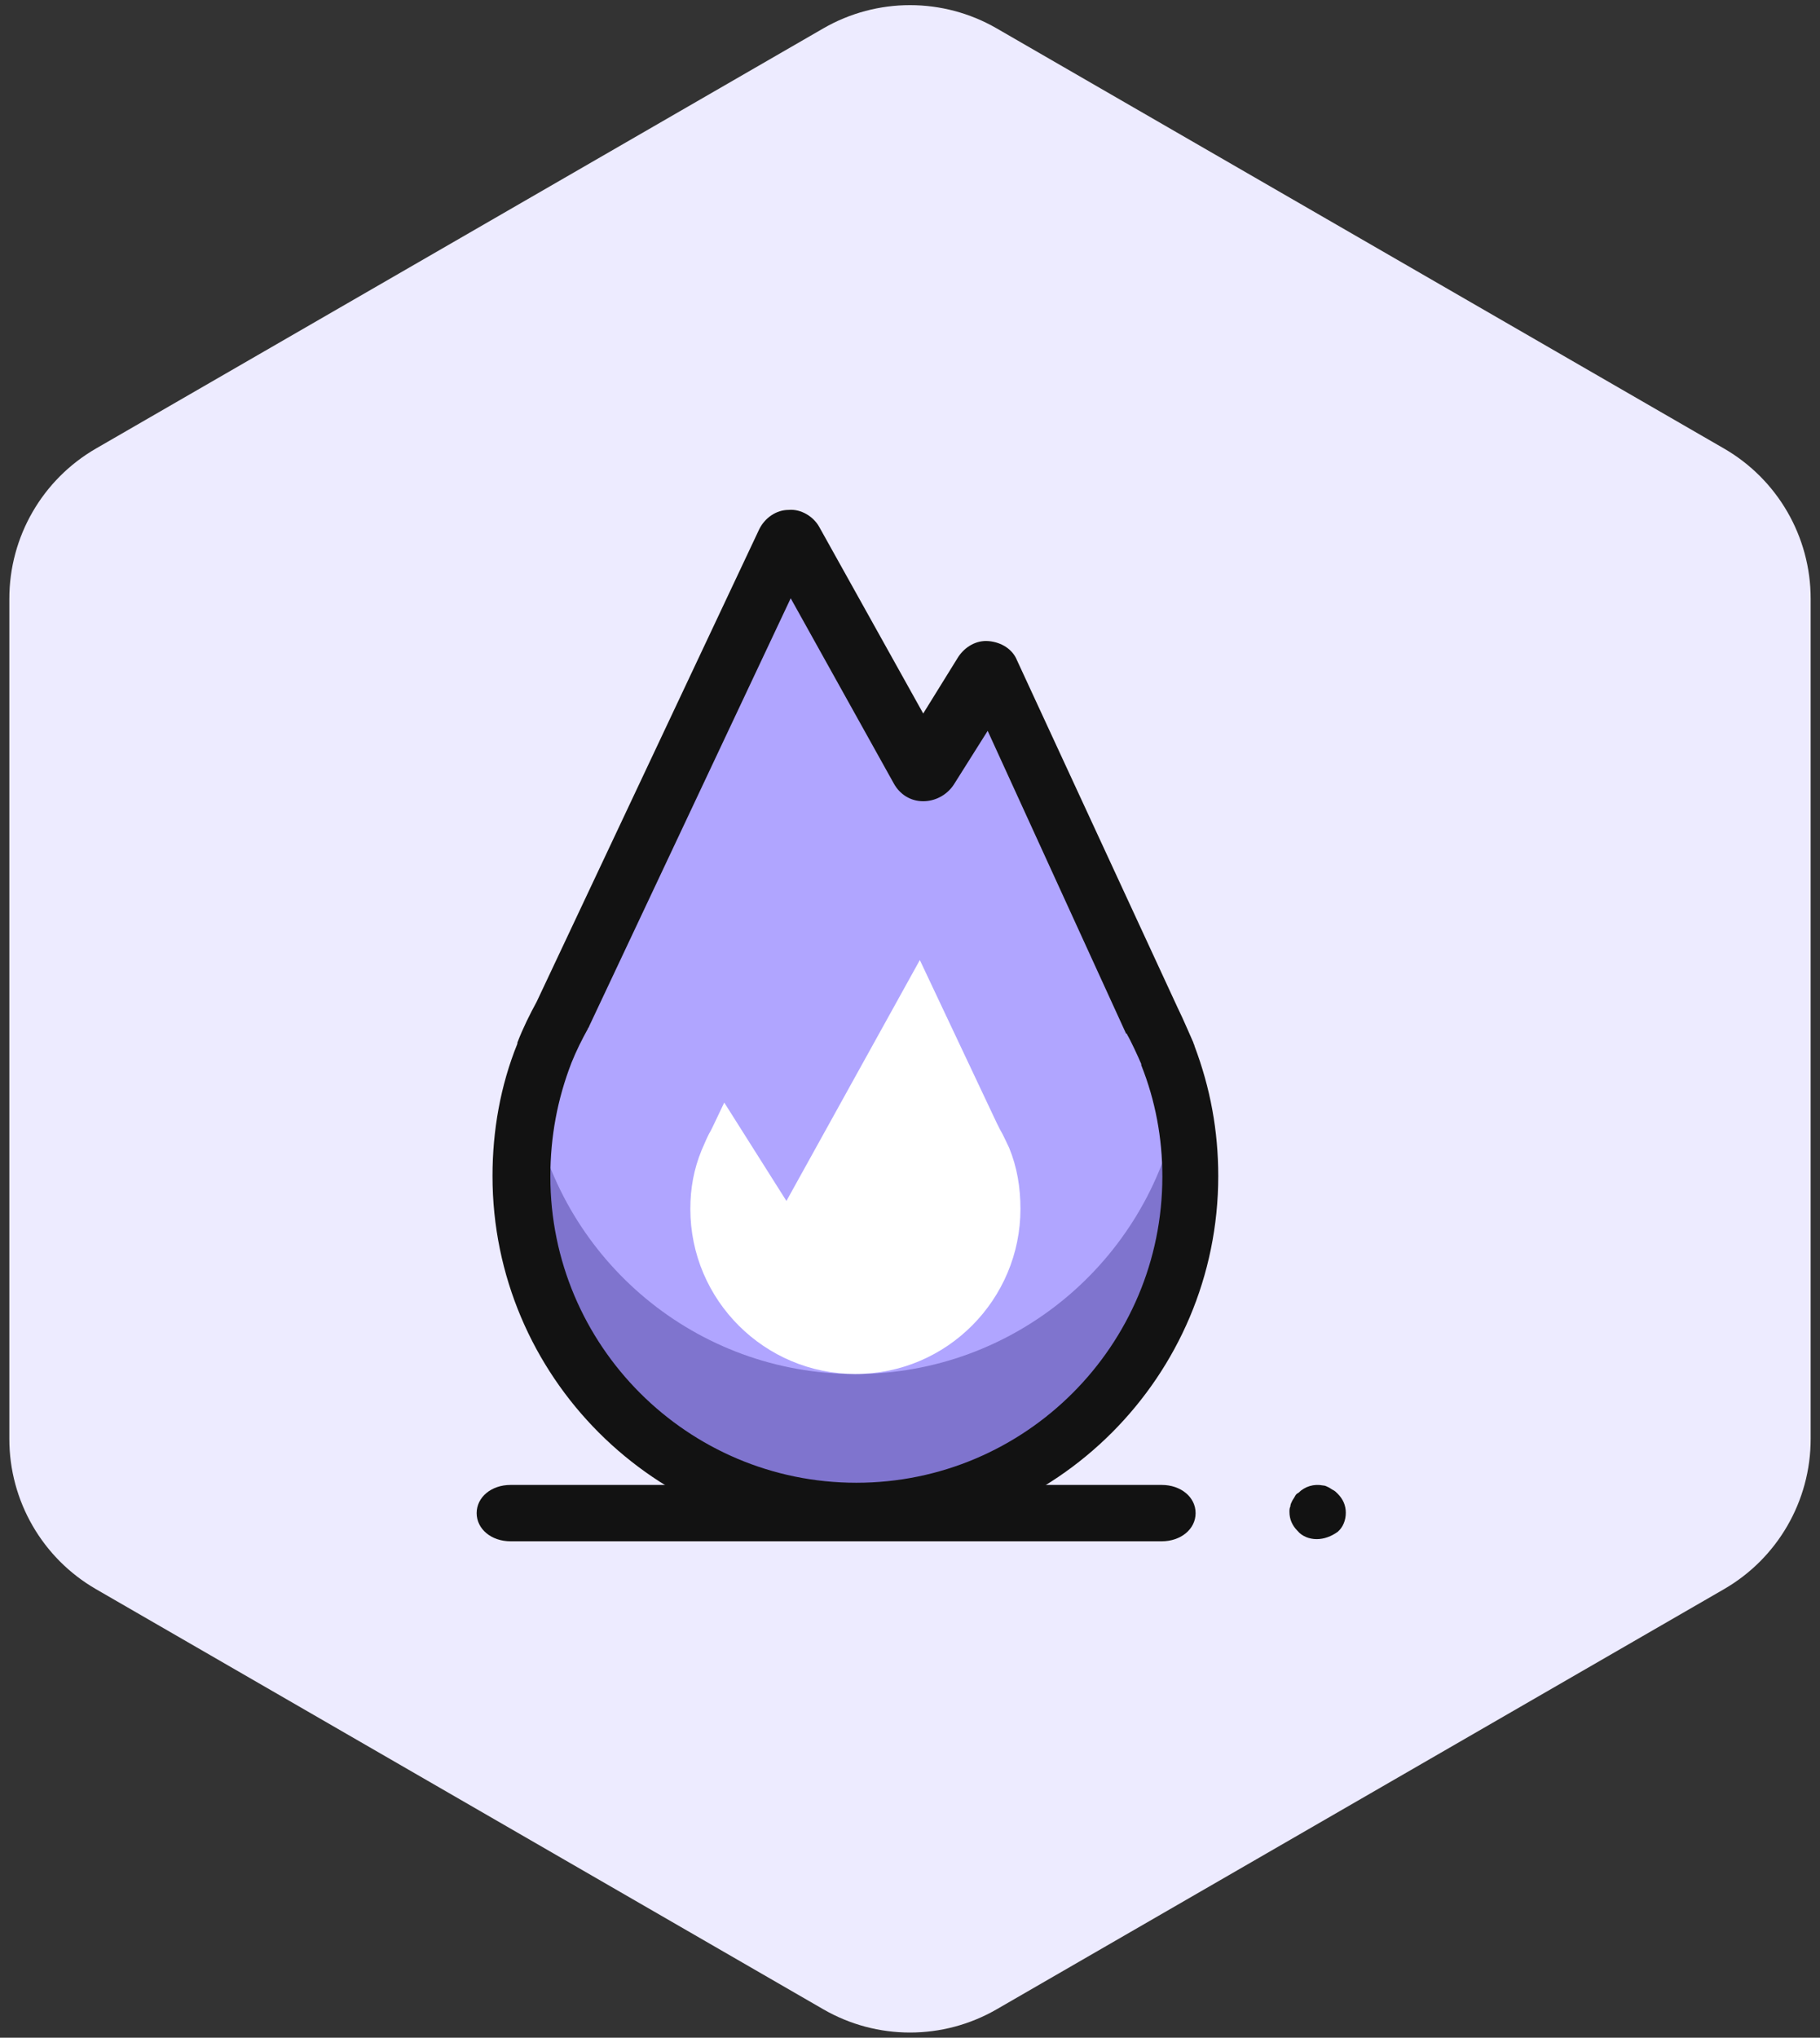 <svg height="94" viewBox="0 0 84 94" width="84" xmlns="http://www.w3.org/2000/svg" xmlns:xlink="http://www.w3.org/1999/xlink"><rect x="0" y="0" width="84" height="94" fill="#333333" stroke="none"/><defs><path id="a" d="m52 2.309 33.569 19.381c2.475 1.429 4 4.07 4 6.928v38.762c0 2.858-1.525 5.499-4 6.928l-33.569 19.381c-2.475 1.429-5.525 1.429-8 0l-33.569-19.381c-2.475-1.429-4-4.07-4-6.928v-38.762c0-2.858 1.525-5.499 4-6.928l33.569-19.381c2.475-1.429 5.525-1.429 8 0z"/><mask id="b" fill="#fff"><use fill="#fff" fill-rule="evenodd" xlink:href="#a"/></mask></defs><g fill="none" fill-rule="evenodd" transform="translate(-6 -1)"><use fill="#EDEBFF" xlink:href="#a"/><g mask="url(#b)"><g fill-rule="nonzero" transform="translate(28 24)"><g transform="translate(.522)"><path d="m31.096 25.722s-.47-1.043-.73-1.565l-7.304-16.017-3.026 4.904-6.104-10.957-10.278 21.809c-.313.574-.574 1.148-.835 1.722-.678 1.722-1.043 3.6-1.043 5.583 0 8.4 6.783 15.183 15.183 15.183 8.4 0 15.183-6.783 15.183-15.183 0-1.93-.365-3.757-1.043-5.478z" fill="#B0A5FF"/><path d="m16.957 40.383c-7.357 0-13.461-5.217-14.87-12.157-.209.991-.313 1.983-.313 3.026 0 8.4 6.783 15.183 15.183 15.183 8.4 0 15.183-6.783 15.183-15.183 0-1.043-.104-2.035-.313-3.026-1.409 6.939-7.513 12.157-14.87 12.157z" fill="#7F74CE"/><path d="m16.957 40.383c-4.174 0-7.617-3.391-7.617-7.617 0-.939.157-1.826.522-2.713.157-.365.313-.73.417-.887l.104-.209.522-1.096 2.87 4.539 6.157-11.113 3.548 7.513.157.313c.157.261.261.522.417.835.365.887.522 1.826.522 2.817 0 4.174-3.391 7.617-7.617 7.617z" fill="#fff"/><path d="m16.957 48c-9.235 0-16.748-7.513-16.748-16.748 0-2.087.365-4.174 1.148-6.104 0 0 0 0 0-.052.261-.678.574-1.304.887-1.878l10.278-21.809c.261-.522.783-.887 1.357-.887.574-.052 1.148.313 1.409.783l4.8 8.609 1.617-2.609c.313-.47.835-.783 1.409-.73.574.052 1.096.365 1.304.887l7.409 16.017c.261.522.678 1.513.73 1.617 0 .052.052.104.052.157.73 1.93 1.096 3.913 1.096 6 0 9.235-7.513 16.748-16.748 16.748zm-13.104-21.972c0 .054 0 .054 0 0-.649 1.677-.974 3.409-.974 5.249 0 7.792 6.331 14.123 14.123 14.123 7.792 0 14.123-6.331 14.123-14.123 0-1.786-.325-3.517-.974-5.141v-.054c-.162-.379-.487-1.082-.649-1.353 0 0 0-.054-.054-.054l-6.385-13.961-1.569 2.489c-.325.487-.866.758-1.407.758-.595 0-1.082-.325-1.353-.812l-4.762-8.55-9.307 19.751c0 .054-.054.054-.054.108-.271.487-.541 1.028-.758 1.569z" fill="#121212"/></g><g fill="#121212"><path d="m31.617 48.1h-30.052c-.887 0-1.565-.563-1.565-1.3 0-.737.678-1.3 1.565-1.3h30.052c.887 0 1.565.563 1.565 1.3 0 .737-.678 1.3-1.565 1.3z"/><path d="m38.771 48c-.335 0-.671-.126-.881-.377-.252-.252-.377-.545-.377-.881 0-.084 0-.168.042-.252 0-.084.042-.168.084-.252.042-.084.084-.126.126-.21.042-.084.084-.126.168-.168.294-.294.713-.419 1.132-.335.084 0 .168.042.252.084.084.042.126.084.21.126.084.042.126.084.21.168.252.252.377.545.377.881 0 .335-.126.671-.377.881-.294.21-.629.335-.965.335z"/></g></g></g></g></svg>